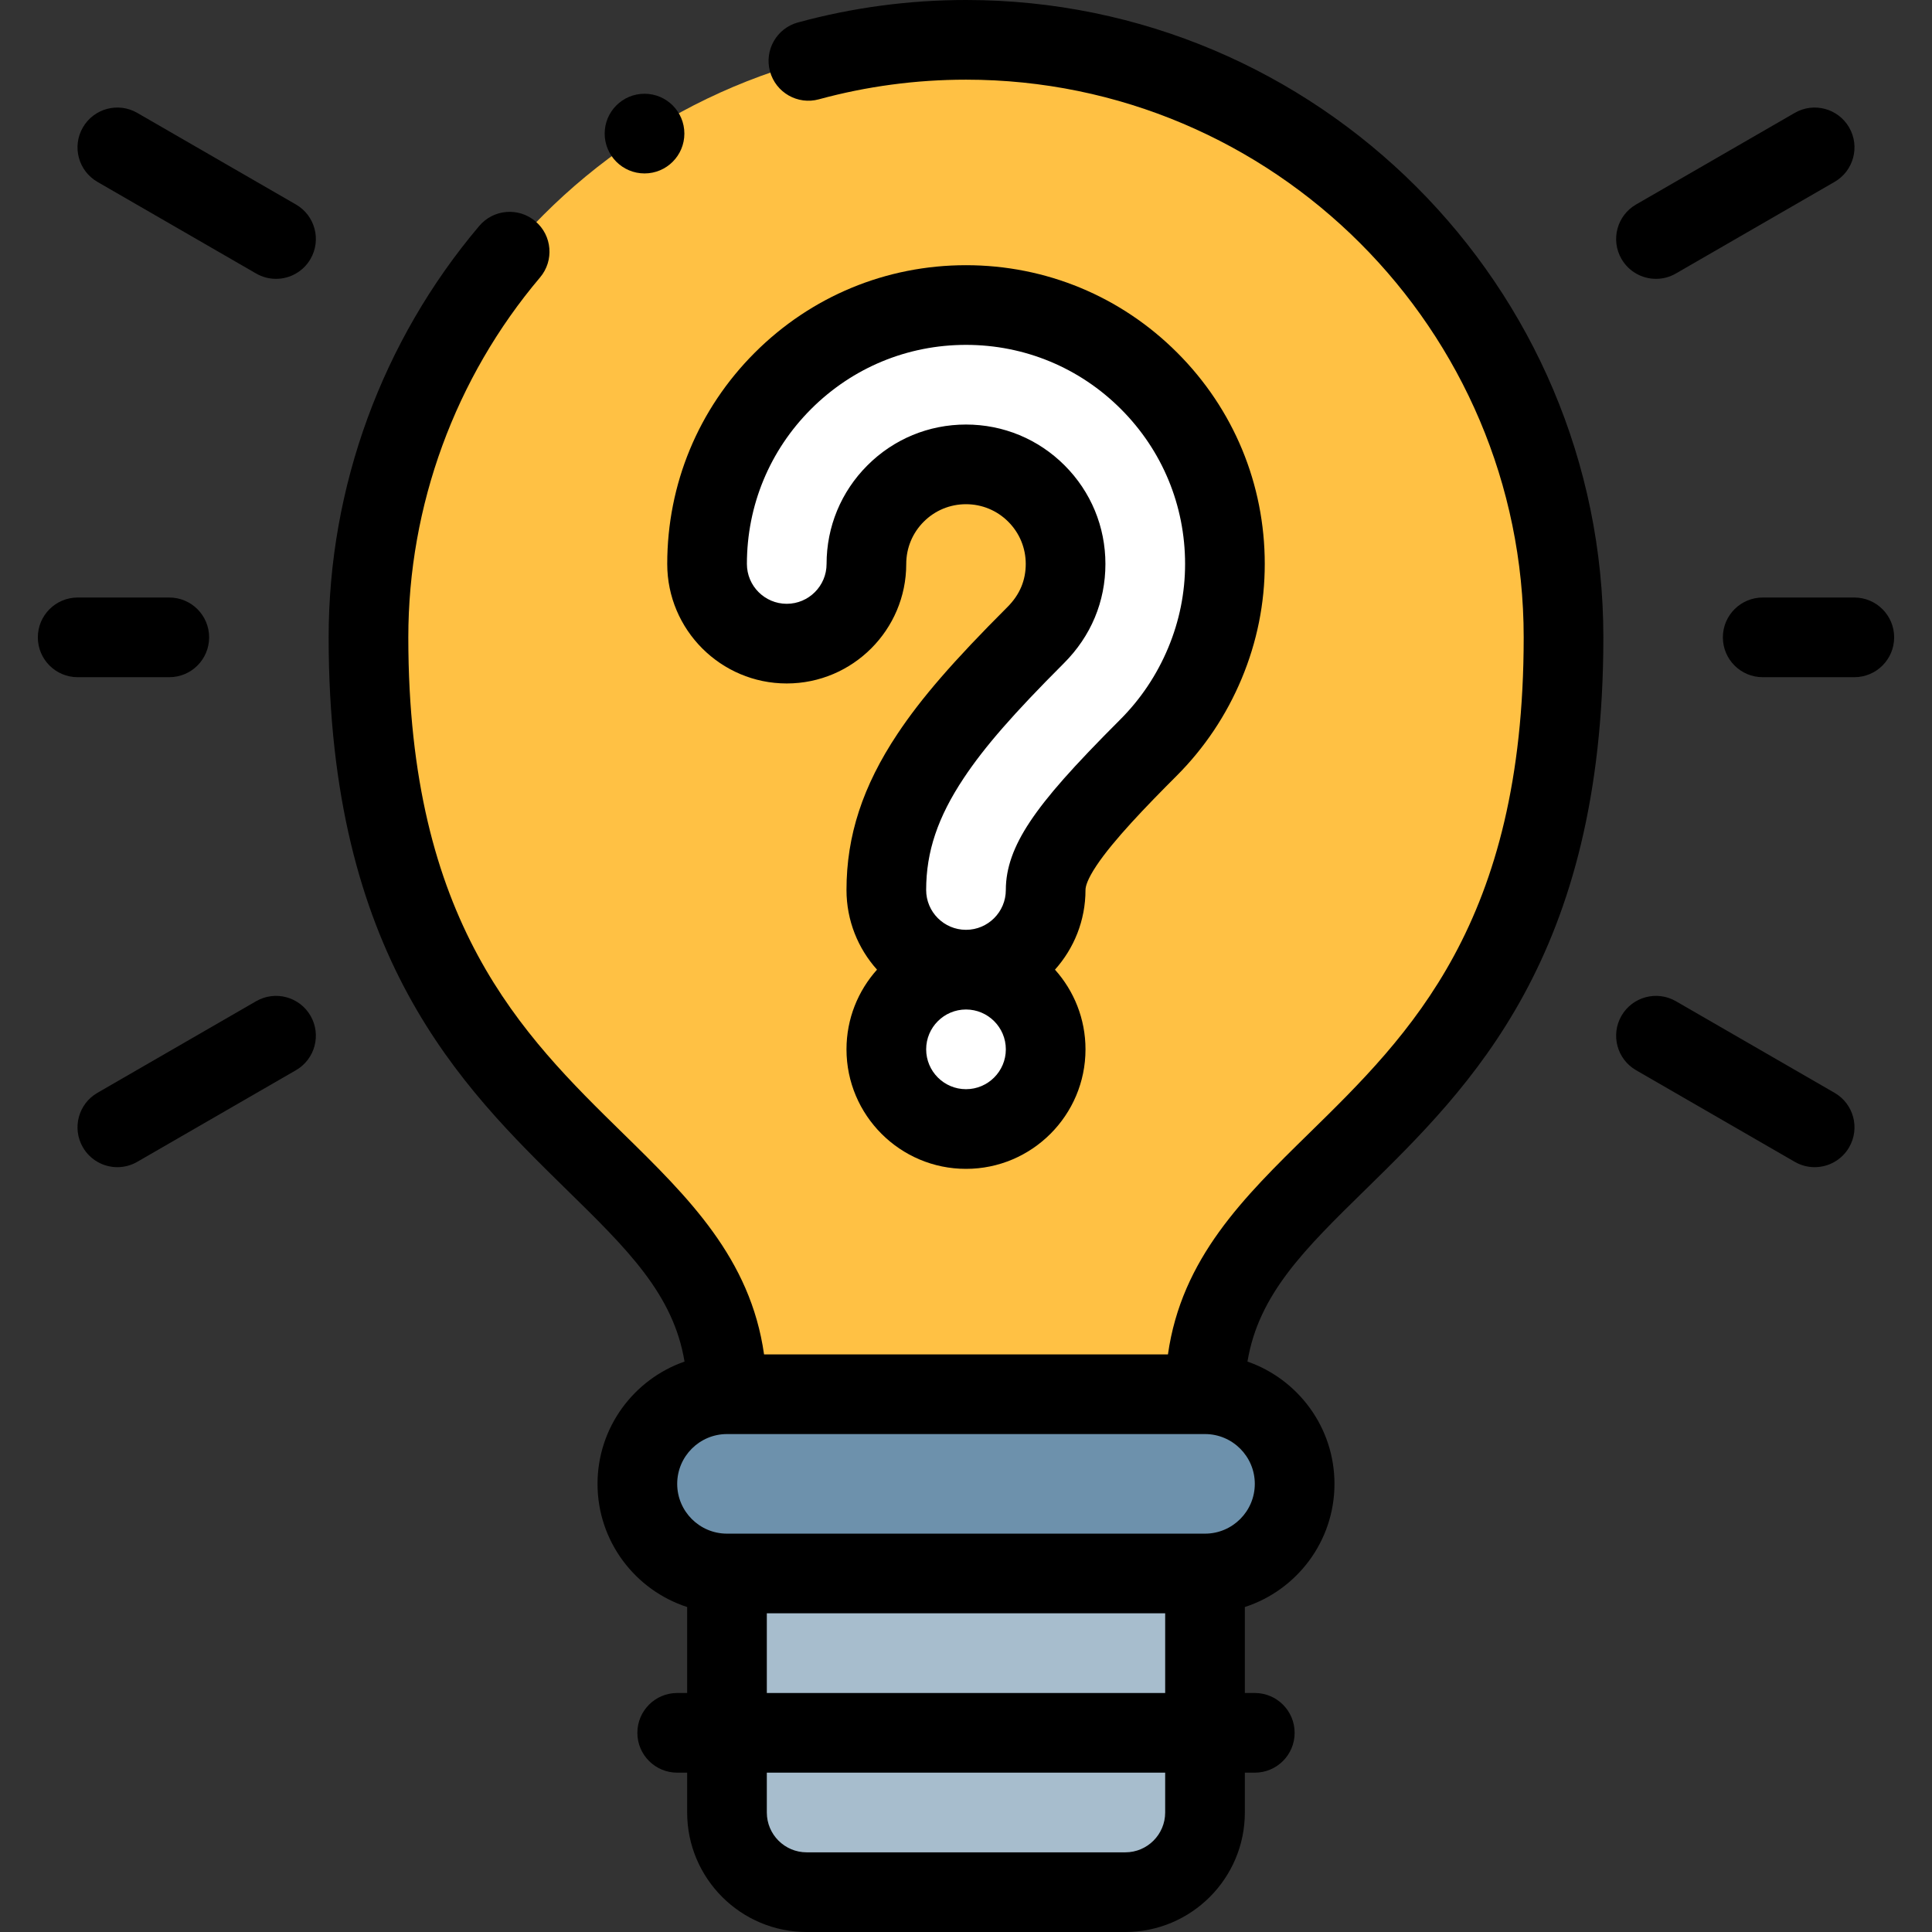 <?xml version="1.0" encoding="UTF-8"?> <svg xmlns="http://www.w3.org/2000/svg" id="Layer_1" height="512" viewBox="0 0 485.002 485.002" width="512"><rect x="0" y="0" width="485.002" height="485.002" fill="#333333" stroke="none"/><g><g clip-rule="evenodd" fill-rule="evenodd"><path d="m182.501 350.002h120c0-63.002 90-61.004 90-190.001 0-82.842-67.157-150-150-150s-150 67.158-150 150c0 128.996 90 126.999 90 190.001z" fill="#ffc144"></path><path d="m302.501 350.002h-120c-12.375 0-22.5 10.125-22.5 22.5s10.126 22.5 22.5 22.5h120c12.374 0 22.5-10.125 22.5-22.5s-10.125-22.5-22.5-22.5z" fill="#6d91ac"></path><path d="m182.501 395.002h120v40.001h-120z" fill="#a7bdcd"></path><path d="m302.501 435.003h-120v19.999c0 11 9 20 20 20h80c11 0 20-9 20-20z" fill="#a7bdcd"></path><g fill="#fff"><path d="m242.501 243.418c11.046 0 20-8.954 20-20 0-3.506 1.443-7.167 4.408-11.624 4.245-6.38 11.415-14.123 21.361-24.069 5.97-5.97 10.843-13.165 14.215-21.238 3.224-7.717 5.016-16.127 5.016-24.912 0-17.947-7.276-34.197-19.04-45.96-11.764-11.764-28.014-19.04-45.96-19.04-17.947 0-34.197 7.276-45.96 19.04-11.764 11.763-19.04 28.013-19.04 45.96 0 11.046 8.954 20 20 20s20-8.954 20-20c0-6.905 2.798-13.156 7.321-17.679s10.774-7.321 17.679-7.321c6.906 0 13.156 2.798 17.679 7.321s7.321 10.774 7.321 17.679c0 3.454-.676 6.692-1.89 9.6-1.271 3.043-3.2 5.848-5.621 8.269-11.511 11.511-20.157 20.993-26.361 30.319-7.485 11.249-11.128 21.777-11.128 33.655 0 11.045 8.954 20 20 20z"></path><path d="m262.501 263.419c0-11.046-8.954-20-20-20s-20 8.954-20 20v.007c0 11.046 8.954 20 20 20s20-8.954 20-20z"></path></g></g><g><path d="m242.501 0c-14.284 0-28.48 1.896-42.193 5.637-5.329 1.453-8.47 6.951-7.017 12.279 1.453 5.329 6.956 8.471 12.278 7.016 11.999-3.273 24.425-4.932 36.932-4.932 77.196 0 140 62.804 140 140 0 71.729-28.603 99.744-53.837 124.461-16.435 16.096-32.054 31.411-35.467 55.54h-101.392c-3.413-24.129-19.032-39.444-35.467-55.54-25.234-24.717-53.837-52.732-53.837-124.461 0-33.063 11.746-65.153 33.075-90.36 3.567-4.216 3.042-10.526-1.175-14.093-4.215-3.568-10.526-3.042-14.093 1.174-24.38 28.813-37.807 65.492-37.807 103.279 0 80.135 33.181 112.635 59.843 138.75 15.18 14.868 26.701 26.163 29.498 43.056-12.699 4.423-21.841 16.508-21.841 30.696 0 14.432 9.458 26.69 22.5 30.919v21.582h-2.499c-5.522 0-10 4.477-10 10s4.478 10 10 10h2.499v10c0 16.542 13.458 30 30 30h80c16.542 0 30-13.458 30-30v-10h2.5c5.522 0 10-4.477 10-10s-4.478-10-10-10h-2.5v-21.582c13.042-4.228 22.5-16.487 22.5-30.919 0-14.187-9.142-26.273-21.841-30.696 2.797-16.893 14.318-28.188 29.498-43.056 26.662-26.114 59.843-58.614 59.843-138.75 0-88.224-71.775-160-160-160zm50 455.002c0 5.514-4.486 10-10 10h-80c-5.514 0-10-4.486-10-10v-10h100zm-100-29.999v-20.001h100v20.001zm110-40.002h-120c-6.893 0-12.5-5.607-12.5-12.5s5.607-12.5 12.5-12.5h120c6.893 0 12.5 5.608 12.5 12.5 0 6.893-5.607 12.5-12.5 12.5z"></path><path d="m42.499 170c5.522 0 10-4.477 10-10s-4.478-10-10-10h-22.999c-5.522 0-10 4.477-10 10s4.478 10 10 10z"></path><path d="m64.294 251.341-39.836 23c-4.783 2.761-6.422 8.877-3.66 13.66 1.853 3.208 5.213 5.002 8.67 5.002 1.696 0 3.416-.433 4.99-1.342l39.836-23c4.783-2.761 6.422-8.877 3.66-13.66-2.761-4.782-8.876-6.422-13.66-3.66z"></path><path d="m460.544 274.34-39.836-23c-4.784-2.762-10.9-1.122-13.66 3.66-2.762 4.783-1.123 10.899 3.66 13.66l39.836 23c1.575.91 3.294 1.342 4.99 1.342 3.456 0 6.818-1.794 8.67-5.002 2.762-4.782 1.123-10.898-3.66-13.66z"></path><path d="m465.502 150h-22.999c-5.522 0-10 4.477-10 10s4.478 10 10 10h22.999c5.522 0 10-4.477 10-10s-4.478-10-10-10z"></path><path d="m415.718 70.001c1.696 0 3.416-.433 4.99-1.342l39.836-23c4.783-2.761 6.422-8.877 3.66-13.66-2.762-4.782-8.876-6.421-13.66-3.66l-39.836 23c-4.783 2.761-6.422 8.877-3.66 13.66 1.852 3.209 5.213 5.002 8.67 5.002z"></path><path d="m74.294 51.339-39.836-23c-4.785-2.763-10.899-1.123-13.66 3.66-2.762 4.783-1.123 10.899 3.66 13.66l39.836 23c1.575.909 3.294 1.342 4.99 1.342 3.456 0 6.818-1.794 8.67-5.002 2.762-4.783 1.123-10.899-3.66-13.66z"></path><path d="m275.234 217.333c4.261-6.403 12.555-14.986 20.107-22.538 7.016-7.016 12.523-15.243 16.371-24.454 3.841-9.195 5.788-18.874 5.788-28.767 0-20.031-7.802-38.865-21.969-53.032s-33-21.968-53.031-21.968-38.864 7.802-53.031 21.968c-14.167 14.167-21.969 33.001-21.969 53.032 0 16.542 13.458 30 30 30s30-13.458 30-30c0-4.009 1.56-7.776 4.393-10.608 2.832-2.832 6.599-4.392 10.607-4.392s7.775 1.56 10.608 4.392c2.832 2.832 4.392 6.599 4.392 10.608 0 2.036-.376 3.969-1.118 5.745-.756 1.809-1.922 3.509-3.465 5.053-13.635 13.635-21.636 22.863-27.614 31.85-8.734 13.126-12.803 25.581-12.803 39.195 0 7.678 2.903 14.689 7.664 20.001-4.762 5.313-7.664 12.326-7.664 20.008 0 16.542 13.458 30 30 30s30-13.458 30-30v-.007c0-7.678-2.903-14.689-7.664-20.001 4.761-5.312 7.664-12.323 7.664-20.001.001-.9.476-2.688 2.734-6.084zm-33.279-22.031c5.196-7.812 12.47-16.151 25.106-28.788 3.395-3.396 6.012-7.26 7.776-11.485 1.767-4.23 2.663-8.757 2.663-13.454 0-9.351-3.641-18.141-10.25-24.75-6.609-6.61-15.398-10.25-24.75-10.25s-18.141 3.64-24.749 10.25c-6.61 6.609-10.251 15.399-10.251 24.75 0 5.514-4.486 10-10 10s-10-4.486-10-10c0-14.689 5.722-28.5 16.111-38.889s24.2-16.111 38.889-16.111 28.5 5.722 38.889 16.111c10.39 10.389 16.111 24.2 16.111 38.889 0 7.233-1.428 14.318-4.243 21.058-2.838 6.794-6.896 12.857-12.058 18.021-11.848 11.846-18.399 19.263-22.617 25.601-4.149 6.237-6.082 11.691-6.082 17.163 0 5.514-4.486 10-10 10s-10-4.486-10-10c.001-9.62 2.917-18.291 9.455-28.116zm10.546 68.124c0 5.514-4.486 10-10 10s-10-4.486-10-10.007c0-5.514 4.486-10 10-10s10 4.486 10 10z"></path><path d="m161.801 43.537c5.522 0 10-4.477 10-10s-4.478-10-10-10h-.008c-5.522 0-9.996 4.477-9.996 10s4.481 10 10.004 10z"></path></g></g></svg> 
